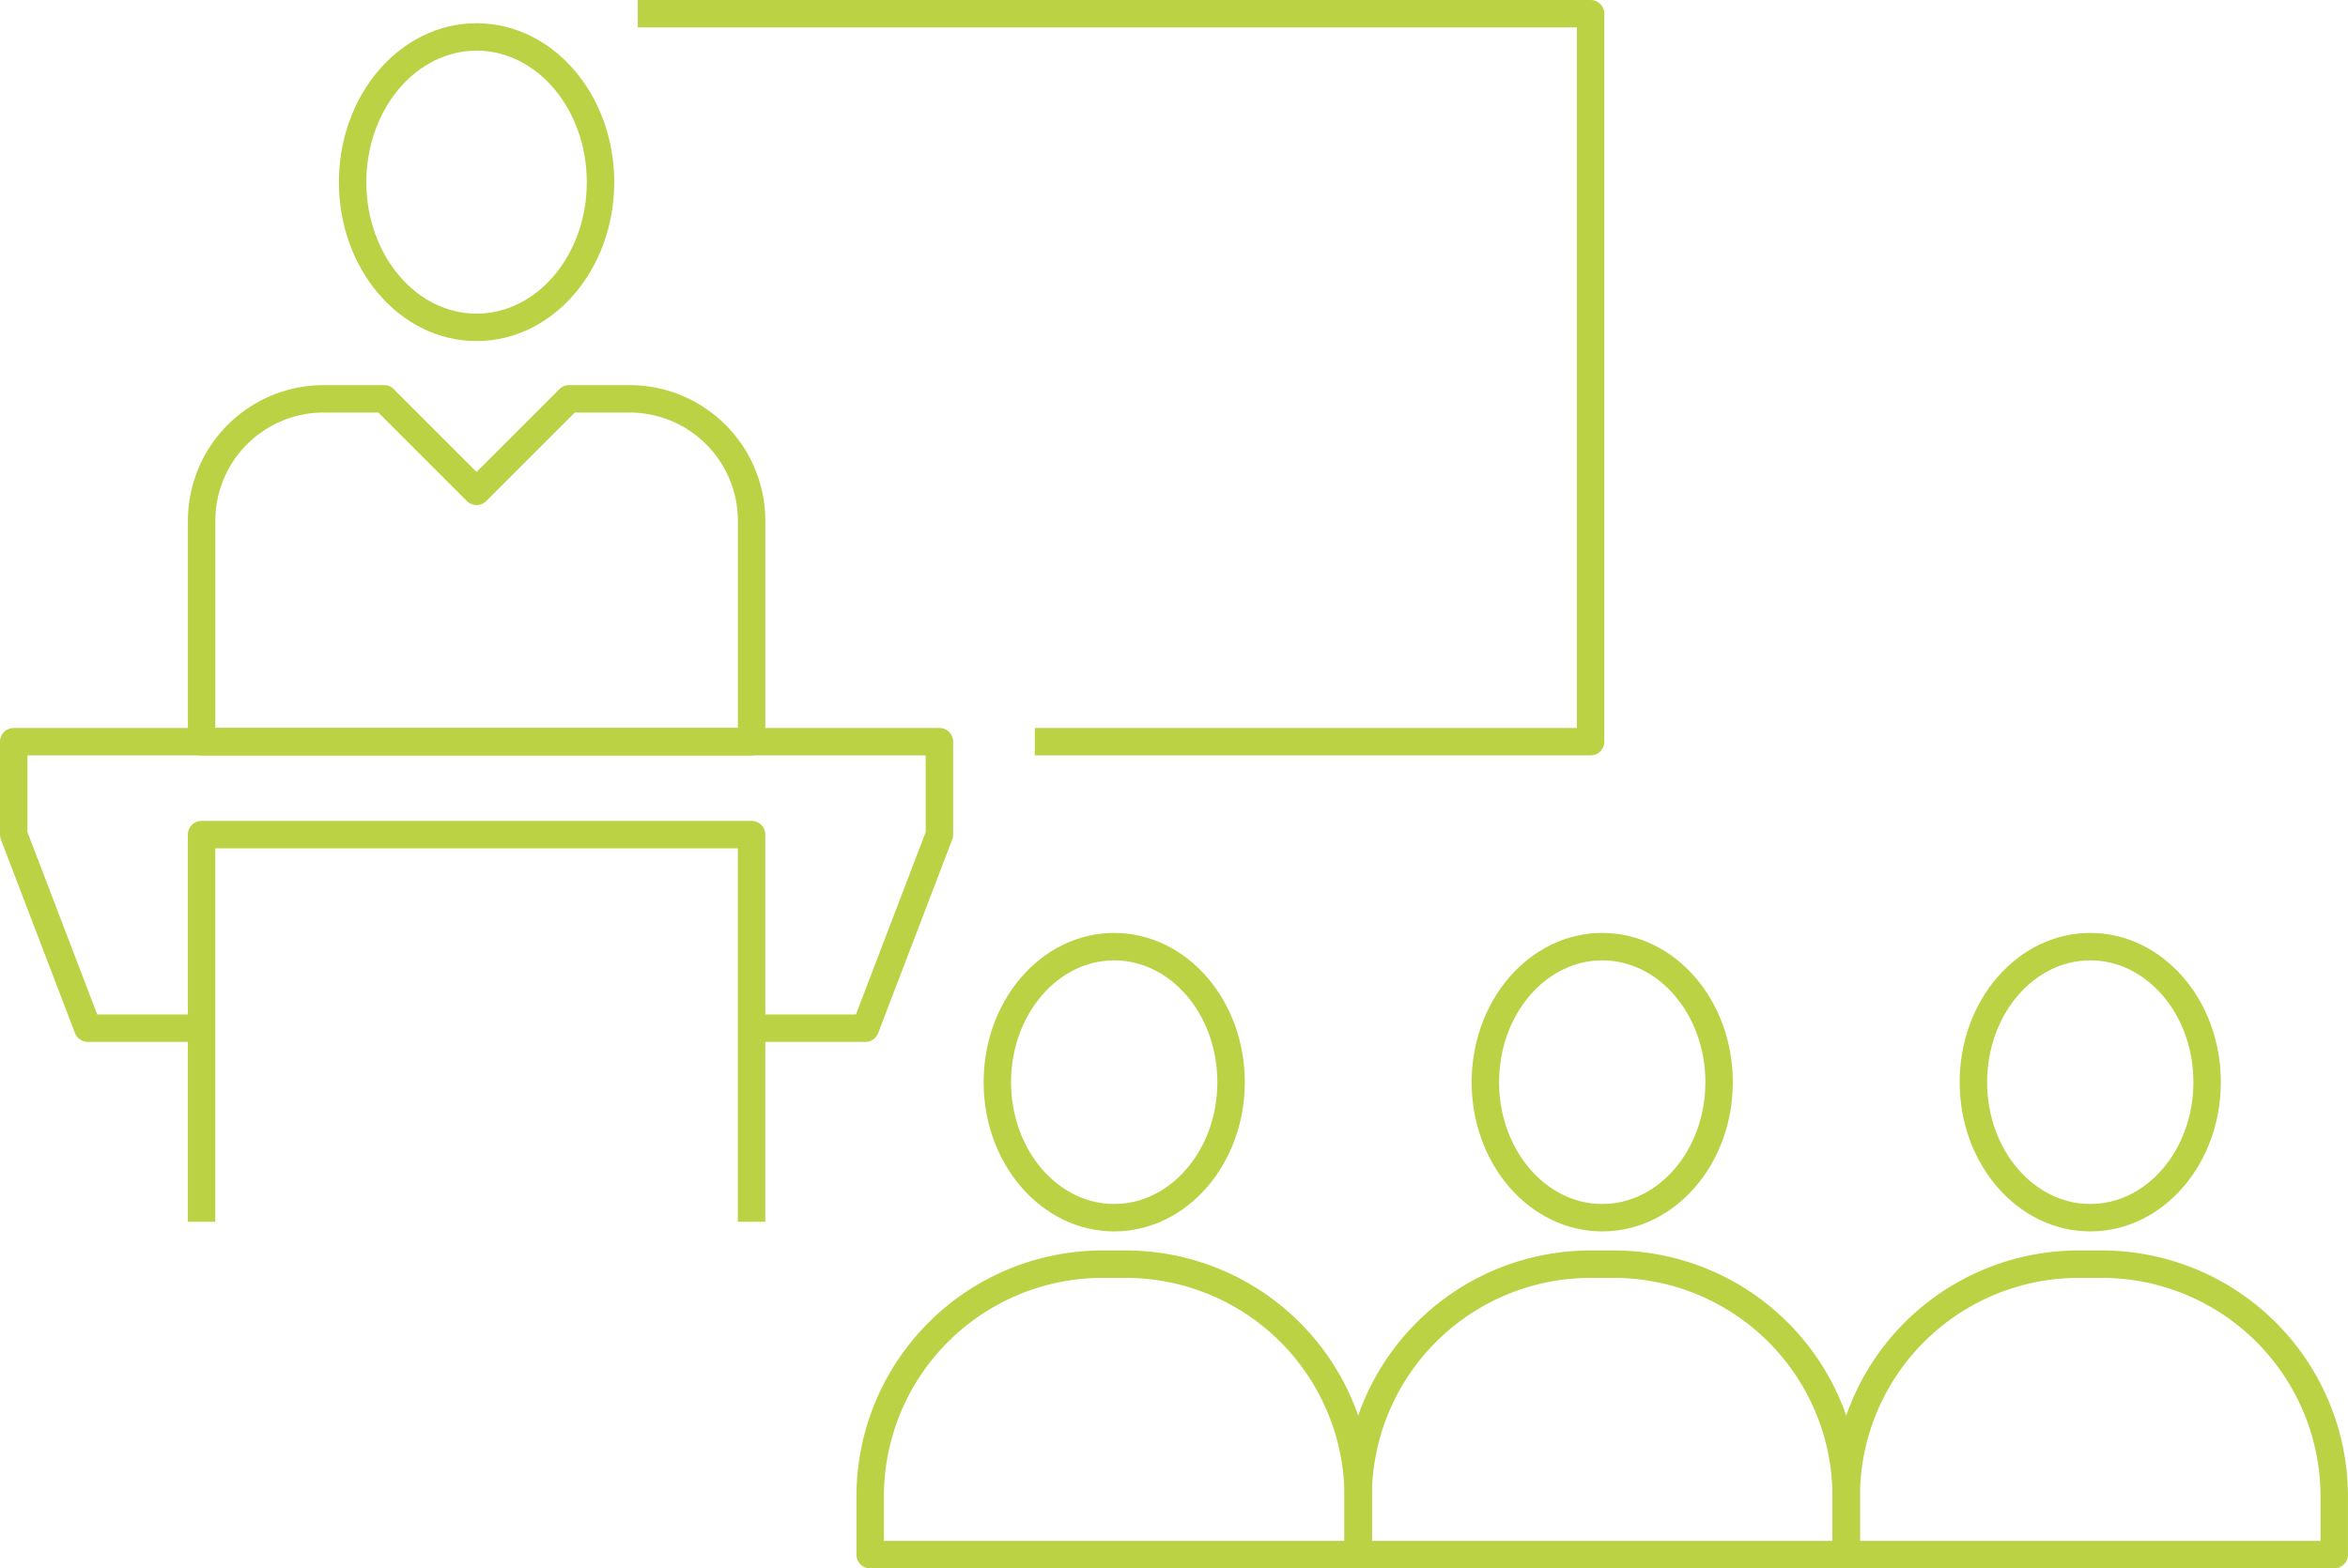 <?xml version="1.0" encoding="UTF-8"?> <svg xmlns="http://www.w3.org/2000/svg" width="342.329" height="228.717" viewBox="0 0 342.329 228.717"><g id="Icon_Seminare" transform="translate(0 0)"><path id="Pfad_933" data-name="Pfad 933" d="M29.388,178.188v-56.47h80.188v56.47" fill="none" stroke="#bbd245" stroke-linejoin="round" stroke-width="4"></path><g id="Gruppe_880" data-name="Gruppe 880"><g id="Gruppe_884" data-name="Gruppe 884"><path id="Pfad_934" data-name="Pfad 934" d="M92.988,2H231.905V108.164H150.87" fill="none" stroke="#bbd245" stroke-linejoin="round" stroke-width="4"></path><path id="Pfad_935" data-name="Pfad 935" d="M29.388,149.952H12.8L2,121.717V108.164H136.964v13.553l-10.8,28.235H109.576" fill="none" stroke="#bbd245" stroke-linejoin="round" stroke-width="4"></path><path id="Pfad_936" data-name="Pfad 936" d="M87.553,26.564c0,11.695-8.09,21.176-18.071,21.176s-18.07-9.481-18.07-21.176S59.5,5.388,69.482,5.388,87.553,14.869,87.553,26.564Z" fill="none" stroke="#bbd245" stroke-linejoin="round" stroke-width="4"></path><path id="Pfad_937" data-name="Pfad 937" d="M91.774,58.165h-8.8L69.482,71.654,55.994,58.165h-8.8a17.8,17.8,0,0,0-17.8,17.8v32.2h80.188v-32.2A17.8,17.8,0,0,0,91.774,58.165Z" fill="none" stroke="#bbd245" stroke-linejoin="round" stroke-width="4"></path><path id="Pfad_938" data-name="Pfad 938" d="M164.126,184.364h-3.36a33.9,33.9,0,0,0-33.9,33.9v8.456h71.153v-8.456A33.9,33.9,0,0,0,164.126,184.364Z" fill="none" stroke="#bbd245" stroke-linejoin="round" stroke-width="4"></path><path id="Pfad_939" data-name="Pfad 939" d="M179.485,157.823c0,10.916-7.628,19.765-17.039,19.765s-17.038-8.849-17.038-19.765,7.628-19.765,17.038-19.765S179.485,146.907,179.485,157.823Z" fill="none" stroke="#bbd245" stroke-linejoin="round" stroke-width="4"></path><path id="Pfad_940" data-name="Pfad 940" d="M235.279,184.364h-3.36a33.9,33.9,0,0,0-33.9,33.9v8.456h71.153v-8.456A33.9,33.9,0,0,0,235.279,184.364Z" fill="none" stroke="#bbd245" stroke-linejoin="round" stroke-width="4"></path><path id="Pfad_941" data-name="Pfad 941" d="M250.638,157.823c0,10.916-7.628,19.765-17.038,19.765s-17.039-8.849-17.039-19.765,7.628-19.765,17.039-19.765S250.638,146.907,250.638,157.823Z" fill="none" stroke="#bbd245" stroke-linejoin="round" stroke-width="4"></path><path id="Pfad_942" data-name="Pfad 942" d="M306.432,184.364h-3.36a33.9,33.9,0,0,0-33.9,33.9v8.456h71.153v-8.456A33.9,33.9,0,0,0,306.432,184.364Z" fill="none" stroke="#bbd245" stroke-linejoin="round" stroke-width="4"></path><path id="Pfad_943" data-name="Pfad 943" d="M321.791,157.823c0,10.916-7.628,19.765-17.039,19.765s-17.038-8.849-17.038-19.765,7.628-19.765,17.038-19.765S321.791,146.907,321.791,157.823Z" fill="none" stroke="#bbd245" stroke-linejoin="round" stroke-width="4"></path></g></g></g></svg> 